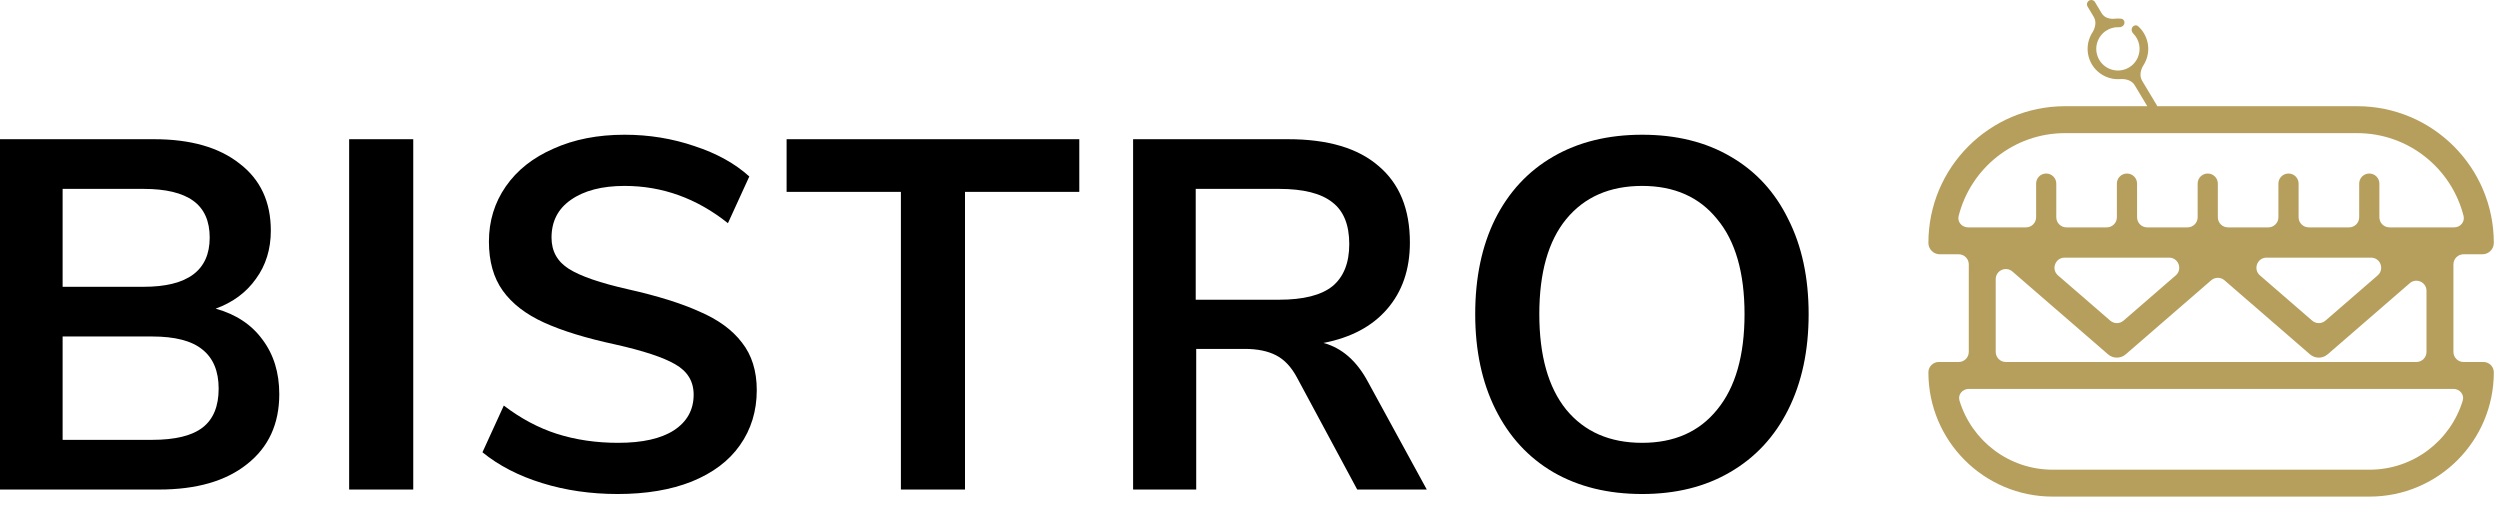 <svg width="167" height="34" viewBox="0 0 167 34" fill="none" xmlns="http://www.w3.org/2000/svg">
<path fill-rule="evenodd" clip-rule="evenodd" d="M139.866 1.133C140.058 1.453 139.97 1.86 139.77 2.175C139.716 2.259 139.669 2.347 139.627 2.441C139.173 3.463 139.633 4.66 140.655 5.114C140.973 5.256 141.308 5.309 141.633 5.284C142.004 5.255 142.404 5.369 142.596 5.689L143.438 7.094H137.948C132.905 7.094 128.817 11.183 128.817 16.226C128.817 16.646 129.158 16.986 129.578 16.986H130.841C131.213 16.986 131.515 17.288 131.515 17.661V23.506C131.515 23.879 131.213 24.181 130.841 24.181H129.509C129.127 24.181 128.817 24.49 128.817 24.872C128.817 29.457 132.534 33.173 137.118 33.173H158.286C162.87 33.173 166.587 29.457 166.587 24.872C166.587 24.49 166.277 24.181 165.895 24.181H164.563C164.191 24.181 163.889 23.879 163.889 23.506V17.661C163.889 17.288 164.191 16.986 164.563 16.986H165.826C166.246 16.986 166.587 16.646 166.587 16.226C166.587 11.183 162.499 7.094 157.456 7.094H144.104C144.098 7.075 144.089 7.055 144.078 7.037L143.092 5.391C142.9 5.071 142.988 4.665 143.187 4.35C143.24 4.267 143.287 4.179 143.328 4.087C143.695 3.264 143.467 2.327 142.831 1.756C142.696 1.635 142.491 1.698 142.417 1.863C142.36 1.993 142.404 2.143 142.504 2.243C142.913 2.654 143.049 3.29 142.8 3.852C142.475 4.582 141.62 4.91 140.89 4.586C140.16 4.261 139.831 3.406 140.156 2.676C140.262 2.437 140.426 2.24 140.623 2.096L140.85 1.96C141.065 1.857 141.306 1.806 141.549 1.818C141.69 1.825 141.831 1.758 141.889 1.628C141.962 1.462 141.872 1.268 141.691 1.249C141.547 1.234 141.402 1.234 141.259 1.25C140.927 1.286 140.57 1.182 140.398 0.895L139.946 0.141C139.864 0.004 139.686 -0.041 139.549 0.041C139.412 0.123 139.368 0.301 139.45 0.438L139.866 1.133ZM157.456 8.893H137.948C134.52 8.893 131.641 11.246 130.838 14.426C130.738 14.823 131.055 15.188 131.465 15.188H135.337C135.71 15.188 136.012 14.886 136.012 14.514V12.265C136.012 11.893 136.313 11.591 136.686 11.591C137.058 11.591 137.36 11.893 137.36 12.265V14.514C137.36 14.886 137.662 15.188 138.035 15.188H140.733C141.105 15.188 141.407 14.886 141.407 14.514V12.265C141.407 11.893 141.709 11.591 142.082 11.591C142.454 11.591 142.756 11.893 142.756 12.265V14.514C142.756 14.886 143.058 15.188 143.431 15.188H146.128C146.501 15.188 146.803 14.886 146.803 14.514V12.265C146.803 11.893 147.105 11.591 147.477 11.591C147.85 11.591 148.152 11.893 148.152 12.265V14.514C148.152 14.886 148.454 15.188 148.826 15.188H151.524C151.896 15.188 152.198 14.886 152.198 14.514V12.265C152.198 11.893 152.5 11.591 152.873 11.591C153.245 11.591 153.547 11.893 153.547 12.265V14.514C153.547 14.886 153.849 15.188 154.222 15.188H156.92C157.292 15.188 157.594 14.886 157.594 14.514V12.265C157.594 11.893 157.896 11.591 158.268 11.591C158.641 11.591 158.943 11.893 158.943 12.265V14.514C158.943 14.886 159.245 15.188 159.617 15.188H163.939C164.349 15.188 164.666 14.823 164.566 14.426C163.763 11.246 160.884 8.893 157.456 8.893ZM133.314 23.506C133.314 23.879 133.616 24.181 133.988 24.181H161.416C161.788 24.181 162.09 23.879 162.09 23.506V19.427C162.09 18.849 161.411 18.539 160.974 18.917L155.485 23.671C155.147 23.963 154.645 23.963 154.307 23.671L148.593 18.722C148.34 18.503 147.964 18.503 147.71 18.722L141.996 23.671C141.658 23.963 141.156 23.963 140.818 23.671L134.43 18.138C133.993 17.76 133.314 18.07 133.314 18.648V23.506ZM130.893 26.757C130.772 26.357 131.097 25.979 131.515 25.979H163.889C164.307 25.979 164.632 26.357 164.511 26.757C163.703 29.429 161.221 31.375 158.286 31.375H137.118C134.183 31.375 131.701 29.429 130.893 26.757ZM141.849 21.419C141.595 21.639 141.219 21.639 140.966 21.419L137.474 18.396C137.002 17.987 137.292 17.211 137.916 17.211L144.898 17.211C145.523 17.211 145.812 17.987 145.34 18.396L141.849 21.419ZM158.829 18.396C159.301 17.987 159.012 17.211 158.387 17.211L151.405 17.211C150.781 17.211 150.491 17.987 150.964 18.396L154.455 21.419C154.708 21.639 155.084 21.639 155.338 21.419L158.829 18.396Z" fill="#B69F5C"/>
<path d="M14.407 20.618C15.757 20.994 16.797 21.68 17.527 22.676C18.279 23.672 18.656 24.889 18.656 26.328C18.656 28.32 17.936 29.88 16.498 31.008C15.082 32.137 13.123 32.701 10.622 32.701H0V9.299H10.29C12.725 9.299 14.628 9.841 16 10.925C17.394 11.988 18.091 13.481 18.091 15.407C18.091 16.646 17.759 17.719 17.095 18.627C16.454 19.534 15.557 20.198 14.407 20.618ZM4.183 19.158H9.593C12.537 19.158 14.008 18.062 14.008 15.871C14.008 14.765 13.643 13.946 12.913 13.415C12.183 12.884 11.076 12.618 9.593 12.618H4.183V19.158ZM10.158 29.382C11.707 29.382 12.835 29.105 13.544 28.552C14.252 27.999 14.606 27.136 14.606 25.963C14.606 24.79 14.241 23.916 13.51 23.34C12.802 22.765 11.685 22.477 10.158 22.477H4.183V29.382H10.158Z" fill="black"/>
<path d="M23.323 32.701V9.299H27.605V32.701H23.323Z" fill="black"/>
<path d="M41.257 33C39.465 33 37.783 32.757 36.211 32.27C34.64 31.783 33.312 31.097 32.228 30.212L33.655 27.091C34.784 27.954 35.968 28.585 37.207 28.983C38.469 29.382 39.83 29.581 41.29 29.581C42.906 29.581 44.145 29.304 45.008 28.751C45.893 28.176 46.336 27.379 46.336 26.361C46.336 25.476 45.926 24.801 45.108 24.336C44.311 23.871 42.972 23.429 41.091 23.008C39.144 22.588 37.561 22.101 36.344 21.548C35.127 20.994 34.209 20.286 33.589 19.423C32.969 18.56 32.66 17.465 32.66 16.137C32.66 14.765 33.036 13.537 33.788 12.452C34.541 11.368 35.603 10.527 36.975 9.929C38.347 9.31 39.929 9 41.722 9C43.359 9 44.919 9.255 46.402 9.763C47.885 10.25 49.102 10.925 50.054 11.788L48.626 14.909C46.546 13.249 44.245 12.419 41.722 12.419C40.217 12.419 39.022 12.729 38.137 13.348C37.274 13.946 36.842 14.787 36.842 15.871C36.842 16.779 37.229 17.476 38.004 17.963C38.778 18.45 40.095 18.903 41.954 19.324C43.924 19.766 45.517 20.264 46.734 20.817C47.974 21.349 48.914 22.035 49.556 22.875C50.22 23.716 50.552 24.779 50.552 26.062C50.552 27.456 50.175 28.685 49.423 29.747C48.693 30.787 47.619 31.595 46.203 32.17C44.809 32.723 43.16 33 41.257 33Z" fill="black"/>
<path d="M60.18 32.701V12.817H52.545V9.299H72.097V12.817H64.462V32.701H60.18Z" fill="black"/>
<path d="M95.309 32.701H90.662L86.645 25.232C86.269 24.524 85.805 24.026 85.251 23.739C84.698 23.451 84.001 23.307 83.16 23.307H79.907V32.701H75.691V9.299H86.048C88.704 9.299 90.717 9.896 92.09 11.091C93.484 12.264 94.181 13.968 94.181 16.203C94.181 17.996 93.672 19.479 92.654 20.651C91.658 21.802 90.242 22.555 88.405 22.909C89.644 23.241 90.64 24.115 91.392 25.531L95.309 32.701ZM85.451 20.021C87.066 20.021 88.25 19.722 89.002 19.125C89.755 18.505 90.131 17.564 90.131 16.303C90.131 15.019 89.755 14.09 89.002 13.514C88.25 12.917 87.066 12.618 85.451 12.618H79.874V20.021H85.451Z" fill="black"/>
<path d="M109.697 33C107.418 33 105.437 32.513 103.755 31.539C102.095 30.566 100.812 29.172 99.905 27.357C98.997 25.542 98.544 23.418 98.544 20.983C98.544 18.549 98.986 16.436 99.871 14.643C100.779 12.829 102.073 11.434 103.755 10.461C105.437 9.487 107.418 9 109.697 9C111.976 9 113.946 9.487 115.606 10.461C117.288 11.434 118.571 12.829 119.456 14.643C120.364 16.436 120.817 18.549 120.817 20.983C120.817 23.418 120.364 25.542 119.456 27.357C118.549 29.172 117.254 30.566 115.573 31.539C113.913 32.513 111.954 33 109.697 33ZM109.697 29.581C111.844 29.581 113.515 28.84 114.71 27.357C115.927 25.874 116.535 23.75 116.535 20.983C116.535 18.217 115.927 16.104 114.71 14.643C113.515 13.16 111.844 12.419 109.697 12.419C107.528 12.419 105.835 13.16 104.618 14.643C103.423 16.104 102.826 18.217 102.826 20.983C102.826 23.75 103.423 25.874 104.618 27.357C105.835 28.84 107.528 29.581 109.697 29.581Z" fill="black"/>
</svg>
